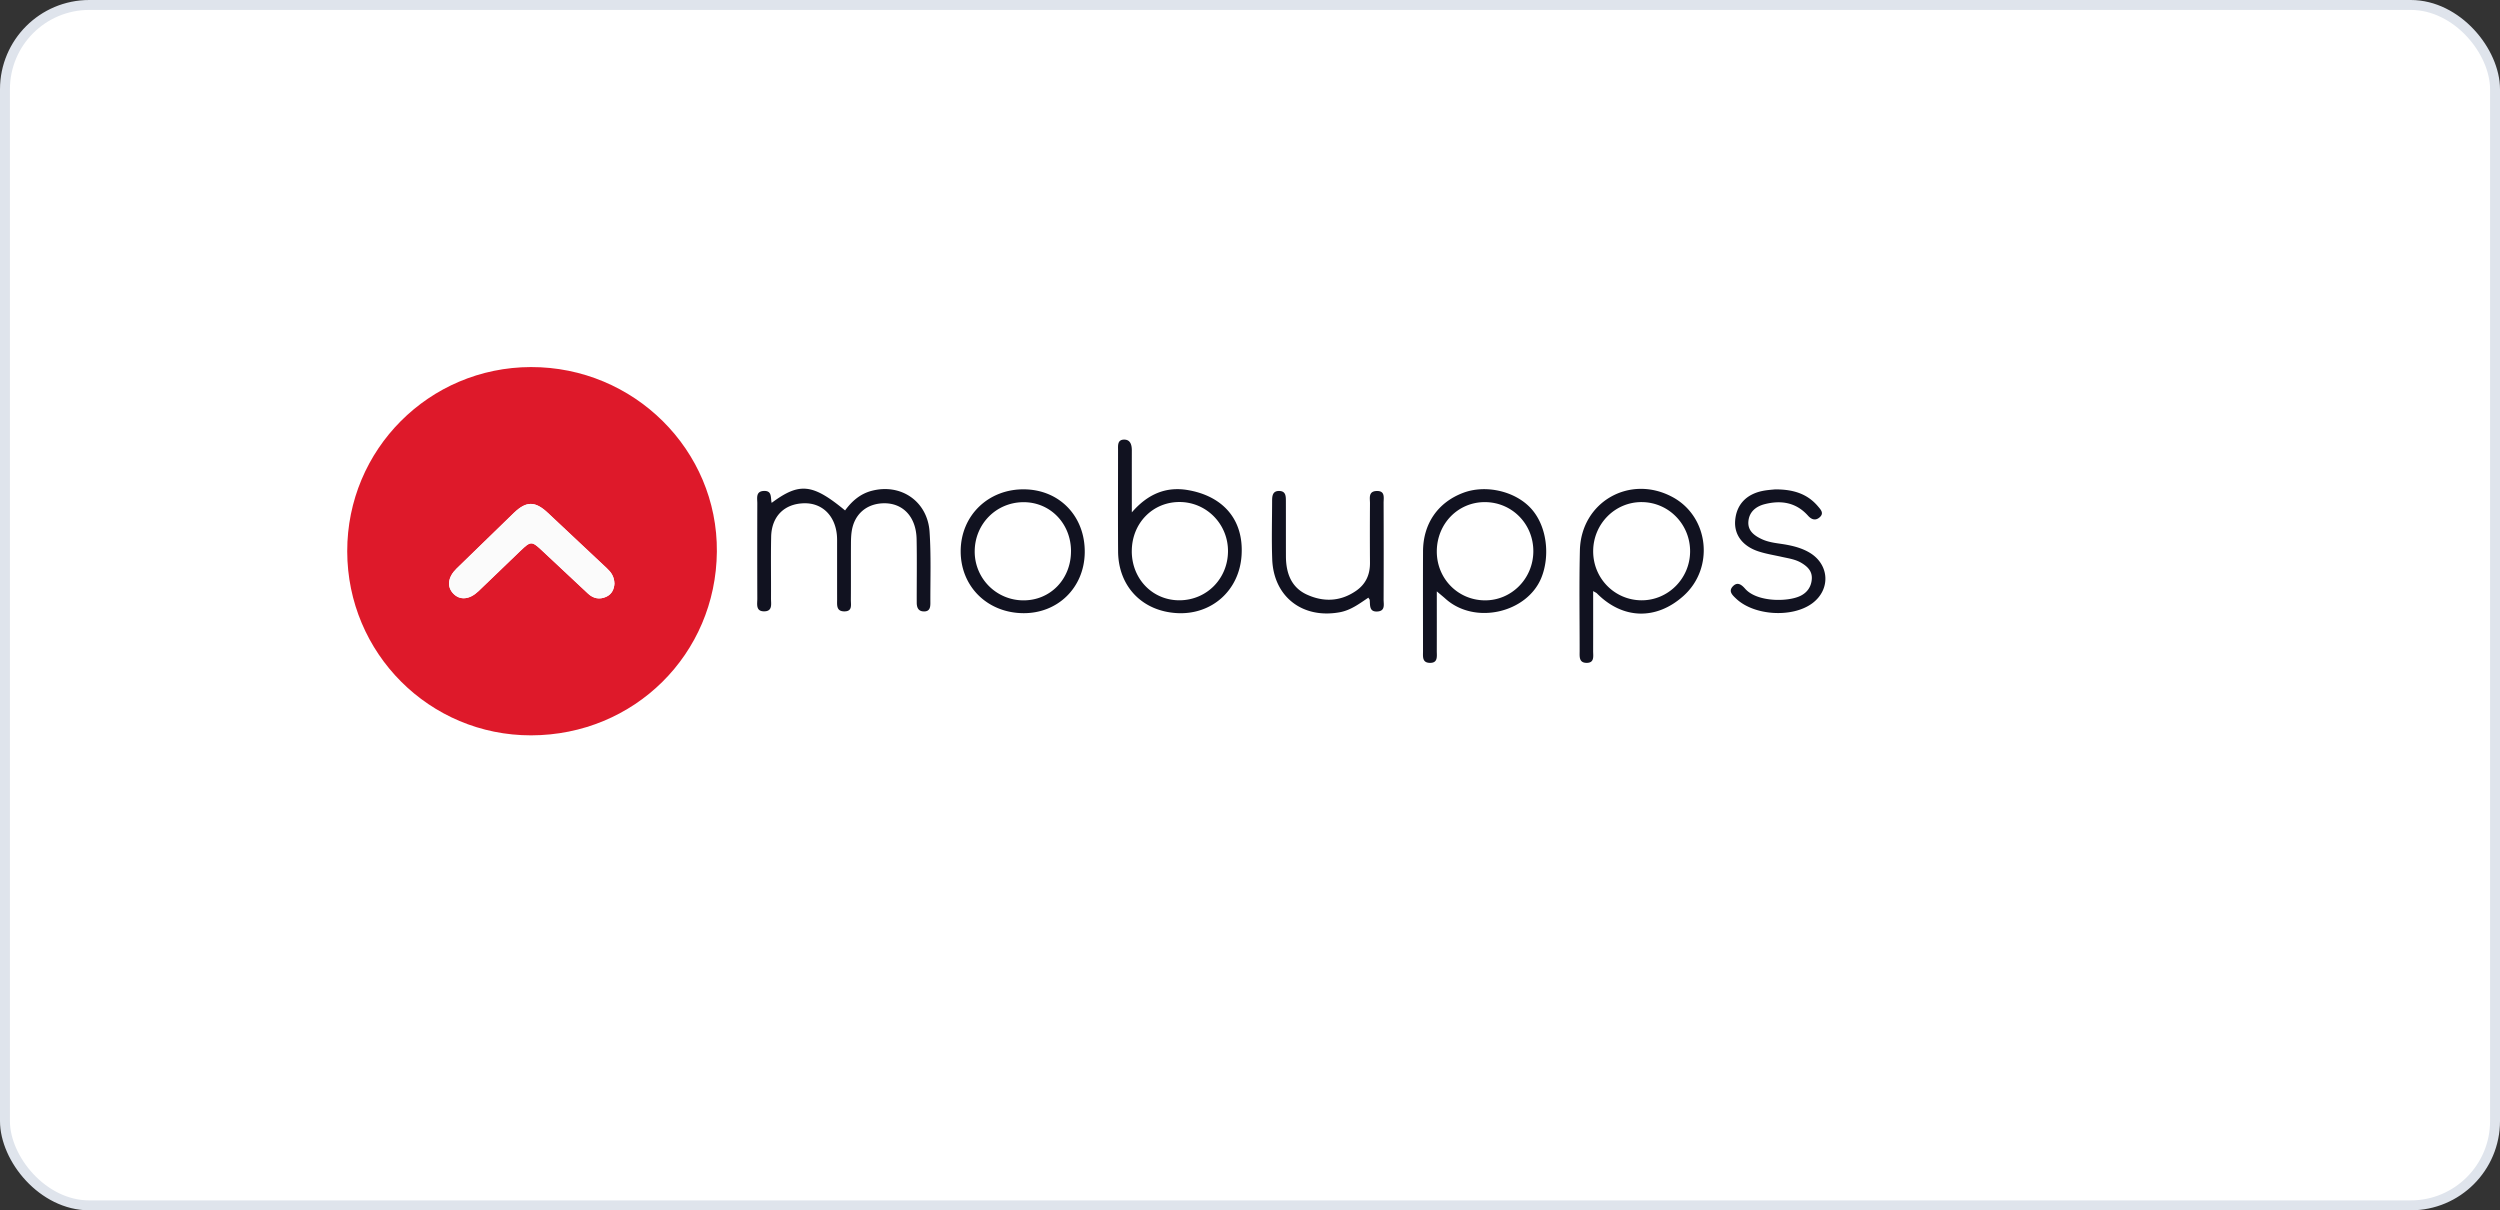 <?xml version="1.0" encoding="UTF-8"?> <svg xmlns="http://www.w3.org/2000/svg" width="252" height="122" fill="none"><rect width="100%" height="100%" fill="#333333" stroke="none"/><rect width="251" height="121" x=".5" y=".5" fill="#fff" stroke="#DFE4EC" rx="8.5"></rect><path fill="#DE192A" d="M53.54 74.123c-10.24.018-18.527-8.271-18.54-18.55-.013-10.26 8.25-18.55 18.516-18.573 10.383-.022 18.835 8.37 18.744 18.607-.093 10.349-8.33 18.496-18.72 18.516Zm8.395-15.303c-.02-.702-.333-1.136-.753-1.528-1.993-1.86-3.974-3.729-5.96-5.595-1.28-1.202-2.169-1.204-3.426.009-1.932 1.866-3.856 3.74-5.78 5.615-.875.855-.99 1.83-.313 2.524.67.686 1.621.604 2.523-.25 1.415-1.342 2.806-2.71 4.219-4.056 1.073-1.023 1.15-1.019 2.237 0 1.53 1.432 3.059 2.867 4.591 4.297.536.5 1.158.624 1.829.323.61-.274.804-.819.835-1.337l-.002-.002Z"></path><path fill="#111220" d="M77.781 50.691c2.804-2.086 4.121-1.948 7.402.762.689-.948 1.546-1.687 2.708-1.984 2.934-.755 5.598 1.065 5.809 4.125.162 2.387.071 4.793.082 7.189 0 .42-.055.846-.626.85-.591.005-.747-.394-.749-.883-.007-2.139.031-4.28-.013-6.419-.05-2.247-1.386-3.646-3.339-3.6-1.708.042-2.928 1.094-3.197 2.79-.069.434-.08.881-.082 1.322-.009 1.882.005 3.763-.009 5.645-.002.488.17 1.139-.646 1.14-.844.003-.738-.655-.74-1.2-.004-1.844 0-3.688-.002-5.534 0-.333.009-.667-.025-.995-.2-1.961-1.504-3.208-3.298-3.168-1.993.042-3.281 1.315-3.324 3.381-.042 2.066-.002 4.131-.015 6.197-.005.558.195 1.33-.722 1.315-.833-.013-.658-.746-.658-1.266-.01-3.21-.01-6.419 0-9.63 0-.517-.182-1.215.682-1.241.84-.025.638.713.764 1.202l-.002.002ZM144.83 59.614c0 2.18.005 4.096-.002 6.011 0 .538.136 1.227-.731 1.191-.757-.03-.657-.655-.657-1.166 0-3.362-.013-6.72.002-10.081.013-2.786 1.497-4.927 4.043-5.89 2.244-.85 5.169-.192 6.778 1.506 1.717 1.811 1.995 4.91 1.09 7.09-1.448 3.489-6.679 4.744-9.645 2.08-.211-.19-.433-.367-.875-.743l-.003.002Zm0-4.032c-.008 2.719 2.102 4.891 4.792 4.933 2.701.044 4.916-2.16 4.938-4.917.023-2.761-2.132-4.969-4.865-4.984-2.716-.016-4.856 2.167-4.865 4.968ZM160.59 59.578c0 2.086.004 4.061-.002 6.034-.003.527.166 1.233-.7 1.204-.74-.026-.662-.653-.66-1.169.002-3.392-.055-6.784.025-10.173.115-4.898 5.064-7.699 9.363-5.356 3.654 1.99 4.214 7.138 1.079 9.95-2.747 2.466-6.128 2.367-8.725-.255-.065-.066-.163-.1-.38-.232v-.003Zm9.772-3.936c.038-2.748-2.119-4.993-4.834-5.03-2.703-.038-4.918 2.171-4.936 4.926-.018 2.75 2.161 4.968 4.887 4.973 2.657.004 4.845-2.177 4.883-4.87ZM114.083 51.654c1.635-1.895 3.49-2.617 5.629-2.258 3.443.578 5.663 2.859 5.44 6.552-.215 3.586-3.023 6.03-6.475 5.856-3.53-.18-5.951-2.684-5.973-6.224-.023-3.39-.005-6.782-.005-10.174 0-.476-.084-1.08.598-1.093.646-.011.791.527.791 1.089-.003 1.986 0 3.972 0 6.252h-.005Zm0 3.915c.005 2.82 2.139 4.984 4.874 4.94 2.699-.045 4.798-2.184 4.825-4.916.026-2.736-2.139-4.966-4.847-4.99-2.739-.025-4.854 2.14-4.85 4.966h-.002ZM109.342 55.694c-.042 3.551-2.741 6.18-6.275 6.113-3.592-.069-6.24-2.726-6.23-6.255.01-3.607 2.82-6.306 6.483-6.226 3.532.077 6.067 2.757 6.022 6.368Zm-1.384-.127c0-2.82-2.13-4.99-4.856-4.946-2.692.042-4.811 2.181-4.851 4.895a4.909 4.909 0 0 0 4.856 5c2.737.04 4.849-2.117 4.849-4.949h.002ZM137.934 60.242c-.908.605-1.772 1.271-2.896 1.475-3.748.68-6.662-1.566-6.798-5.343-.071-1.953-.016-3.912-.011-5.867 0-.5.038-1.03.717-1.018.689.013.669.564.671 1.051.005 1.847-.002 3.691.005 5.538.006 1.658.513 3.12 2.101 3.852 1.669.768 3.375.72 4.954-.365.997-.684 1.426-1.643 1.417-2.837a425.753 425.753 0 0 1 0-5.98c.005-.518-.193-1.224.667-1.255.888-.033.704.684.706 1.2.013 3.248.013 6.496 0 9.744 0 .478.187 1.138-.602 1.2-.86.066-.751-.613-.797-1.154-.007-.064-.067-.121-.134-.239v-.002ZM178.951 49.33c1.846-.004 3.241.459 4.298 1.707.293.346.649.709.151 1.125-.418.35-.813.2-1.157-.186-1.193-1.33-2.693-1.576-4.35-1.16-.895.226-1.562.773-1.653 1.72-.091.941.556 1.44 1.351 1.811.824.386 1.719.412 2.584.58.806.156 1.583.384 2.279.81 1.97 1.214 2.072 3.705.22 5.078-2.004 1.483-5.849 1.248-7.664-.463-.393-.37-.833-.768-.305-1.284.462-.45.867-.106 1.209.281 1.177 1.34 4.252 1.34 5.545.726.713-.339 1.132-.945 1.172-1.749.036-.757-.431-1.213-1.033-1.576-.617-.374-1.315-.465-1.999-.618-.791-.177-1.599-.303-2.366-.558-1.603-.534-2.437-1.687-2.33-3.09.12-1.584 1.089-2.653 2.757-2.997.504-.104 1.026-.128 1.284-.159l.007.002Z"></path><path fill="#FBFBFB" d="M61.935 58.822c-.03.518-.224 1.06-.835 1.338-.67.303-1.293.177-1.828-.324-1.533-1.43-3.06-2.865-4.592-4.297-1.088-1.016-1.164-1.023-2.237 0-1.41 1.346-2.803 2.712-4.218 4.056-.902.857-1.853.937-2.524.25-.68-.695-.564-1.67.313-2.524 1.924-1.875 3.848-3.748 5.78-5.615 1.258-1.213 2.146-1.209 3.426-.009 1.986 1.865 3.97 3.736 5.96 5.595.422.395.733.826.753 1.528l.002.002Z"></path></svg> 